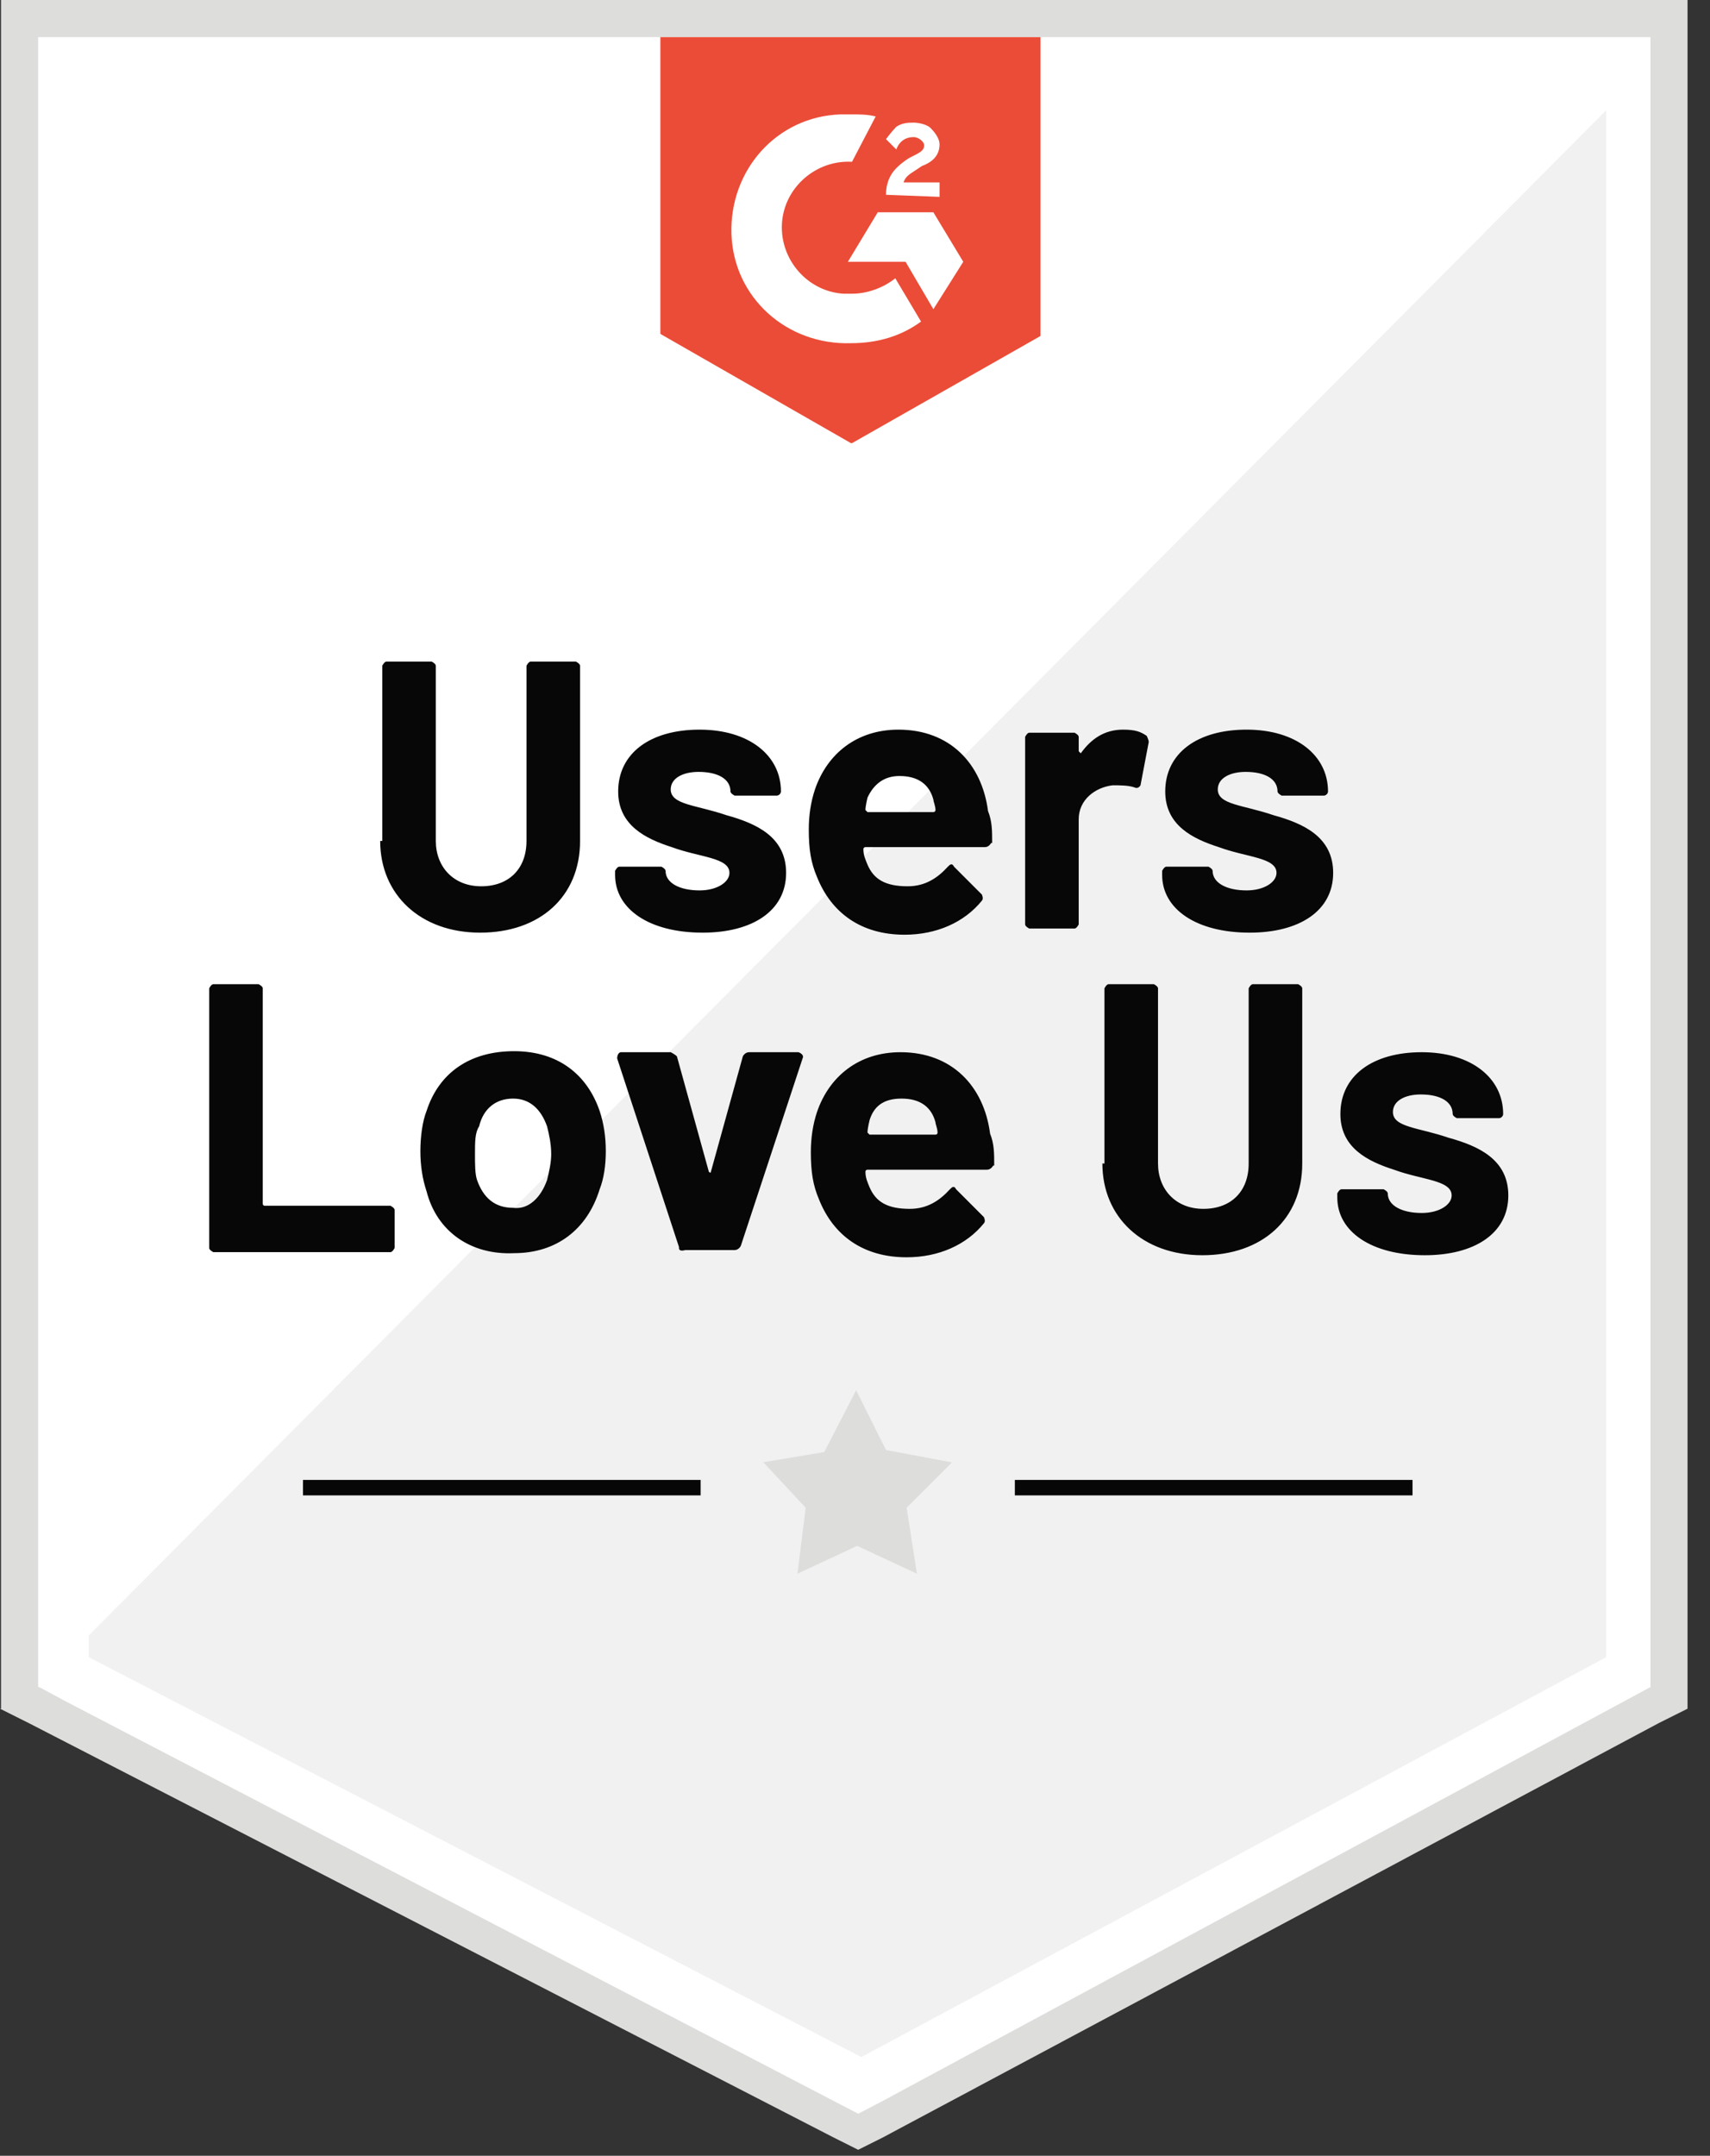<svg width="73" height="92" viewBox="0 0 73 92" fill="none" xmlns="http://www.w3.org/2000/svg">
    <rect x="0" y="0" width="73" height="92" fill="#333333" stroke="none"/>
    <path fill-rule="evenodd" clip-rule="evenodd" d="M0.044 72.92V0H72.041V72.92L70.809 73.536L37.692 91.216L36.636 91.744L35.581 91.216L1.231 73.536L0 72.92H0.044Z" fill="#DDDEDC"/>
    <path fill-rule="evenodd" clip-rule="evenodd" d="M1.629 71.997V1.584H70.459V71.997L69.316 72.613L37.649 89.678L36.638 90.205L35.626 89.678L2.816 72.613L1.673 71.997H1.629Z" fill="white"/>
    <path d="M3.785 69.798V70.721L36.771 87.786L68.569 70.721V4.706L3.785 69.798Z" fill="#F0F1F0"/>
    <path d="M16.319 35.888V28.411C16.319 28.411 16.407 28.235 16.494 28.235H18.43C18.43 28.235 18.605 28.323 18.605 28.411V35.888C18.605 36.987 19.353 37.823 20.541 37.823C21.728 37.823 22.476 37.075 22.476 35.888V28.411C22.476 28.411 22.564 28.235 22.652 28.235H24.587C24.587 28.235 24.763 28.323 24.763 28.411V35.888C24.763 38.263 23.048 39.802 20.497 39.802C17.946 39.802 16.23 38.175 16.23 35.888H16.319ZM26.258 37.339V37.163C26.258 37.163 26.346 36.987 26.434 36.987H28.237C28.237 36.987 28.413 37.075 28.413 37.163C28.413 37.691 29.029 37.999 29.865 37.999C30.612 37.999 31.14 37.647 31.14 37.251C31.14 36.592 29.865 36.592 28.677 36.152C27.578 35.8 26.39 35.228 26.39 33.777C26.39 32.149 27.753 31.138 29.865 31.138C31.976 31.138 33.339 32.237 33.339 33.777C33.339 33.865 33.251 33.953 33.163 33.953H31.36C31.36 33.953 31.184 33.865 31.184 33.777C31.184 33.249 30.656 32.941 29.821 32.941C29.161 32.941 28.633 33.205 28.633 33.689C28.633 34.349 29.733 34.349 31.008 34.788C32.284 35.14 33.559 35.712 33.559 37.251C33.559 38.879 32.108 39.802 29.997 39.802C27.709 39.802 26.258 38.791 26.258 37.339ZM42.311 35.976C42.311 35.976 42.223 36.152 42.047 36.152H36.946C36.946 36.152 36.858 36.152 36.858 36.24C36.858 36.504 36.946 36.679 37.033 36.899C37.297 37.515 37.781 37.823 38.749 37.823C39.496 37.823 40.024 37.471 40.464 36.987C40.552 36.899 40.64 36.811 40.728 36.987L41.915 38.175C41.915 38.175 42.003 38.351 41.915 38.439C41.168 39.362 39.98 39.89 38.617 39.89C36.77 39.89 35.494 38.967 34.878 37.427C34.615 36.811 34.527 36.24 34.527 35.404C34.527 34.788 34.615 34.217 34.791 33.689C35.318 32.149 36.594 31.138 38.353 31.138C40.552 31.138 41.915 32.589 42.179 34.612C42.355 35.052 42.355 35.448 42.355 35.976H42.311ZM37.033 34.041C37.033 34.041 36.946 34.392 36.946 34.568C36.946 34.568 36.975 34.598 37.033 34.656H39.848C39.848 34.656 39.936 34.656 39.936 34.568C39.936 34.392 39.848 34.217 39.848 34.129C39.672 33.469 39.189 33.117 38.397 33.117C37.737 33.117 37.297 33.469 37.033 34.041ZM48.952 31.402C48.952 31.402 49.04 31.578 49.04 31.666L48.688 33.513C48.688 33.513 48.6 33.689 48.425 33.601C48.161 33.513 47.809 33.513 47.501 33.513C46.753 33.601 46.05 34.129 46.05 34.964V39.45C46.05 39.45 45.962 39.626 45.874 39.626H43.938C43.938 39.626 43.763 39.538 43.763 39.45V31.446C43.763 31.446 43.85 31.27 43.938 31.27H45.874C45.874 31.27 46.05 31.358 46.05 31.446V32.061L46.138 32.149C46.577 31.534 47.149 31.138 47.941 31.138C48.468 31.138 48.688 31.226 48.952 31.402ZM49.612 37.339V37.163C49.612 37.163 49.7 36.987 49.788 36.987H51.591C51.591 36.987 51.767 37.075 51.767 37.163C51.767 37.691 52.383 37.999 53.218 37.999C53.966 37.999 54.494 37.647 54.494 37.251C54.494 36.592 53.218 36.592 52.031 36.152C50.931 35.8 49.744 35.228 49.744 33.777C49.744 32.149 51.107 31.138 53.218 31.138C55.33 31.138 56.693 32.237 56.693 33.777C56.693 33.865 56.605 33.953 56.517 33.953H54.714C54.714 33.953 54.538 33.865 54.538 33.777C54.538 33.249 54.01 32.941 53.175 32.941C52.515 32.941 51.987 33.205 51.987 33.689C51.987 34.349 53.087 34.349 54.362 34.788C55.637 35.14 56.913 35.712 56.913 37.251C56.913 38.879 55.462 39.802 53.35 39.802C51.063 39.802 49.612 38.791 49.612 37.339ZM8.93 53.216V42.177C8.93 42.177 9.018 42.001 9.106 42.001H11.041C11.041 42.001 11.217 42.089 11.217 42.177V51.369C11.217 51.369 11.217 51.457 11.305 51.457H16.67C16.67 51.457 16.846 51.545 16.846 51.633V53.26C16.846 53.26 16.758 53.436 16.67 53.436H9.106C9.106 53.436 8.93 53.348 8.93 53.26V53.216ZM18.21 50.841C18.034 50.313 17.946 49.742 17.946 49.126C17.946 48.51 18.034 47.851 18.21 47.411C18.737 45.783 20.057 44.86 21.948 44.86C23.839 44.86 25.071 45.871 25.599 47.411C25.774 47.939 25.862 48.51 25.862 49.126C25.862 49.742 25.774 50.313 25.599 50.753C25.071 52.469 23.751 53.48 21.948 53.48C20.101 53.568 18.649 52.557 18.21 50.841ZM23.355 50.358C23.443 50.006 23.531 49.61 23.531 49.258C23.531 48.818 23.443 48.422 23.355 48.071C23.092 47.323 22.608 46.883 21.904 46.883C21.156 46.883 20.629 47.323 20.453 48.071C20.277 48.334 20.277 48.73 20.277 49.258C20.277 49.698 20.277 50.094 20.365 50.358C20.629 51.105 21.112 51.545 21.904 51.545C22.564 51.633 23.092 51.105 23.355 50.358ZM28.985 53.216L26.346 45.168C26.346 45.168 26.346 44.904 26.522 44.904H28.633C28.633 44.904 28.809 44.992 28.897 45.08L30.261 50.006C30.261 50.006 30.348 50.094 30.348 50.006L31.712 45.08C31.712 45.08 31.8 44.904 31.976 44.904H34.087C34.087 44.904 34.351 44.992 34.263 45.168L31.624 53.172C31.624 53.172 31.536 53.348 31.36 53.348H29.249C29.249 53.348 28.985 53.436 28.985 53.26V53.216ZM42.399 49.742C42.399 49.742 42.311 49.918 42.135 49.918H37.033C37.033 49.918 36.946 49.918 36.946 50.006C36.946 50.27 37.033 50.446 37.121 50.665C37.385 51.281 37.869 51.589 38.837 51.589C39.584 51.589 40.112 51.237 40.552 50.753C40.64 50.665 40.728 50.577 40.816 50.753L42.003 51.941C42.003 51.941 42.091 52.117 42.003 52.205C41.256 53.128 40.068 53.656 38.705 53.656C36.858 53.656 35.582 52.733 34.966 51.193C34.703 50.577 34.615 50.006 34.615 49.17C34.615 48.554 34.703 47.983 34.878 47.455C35.406 45.915 36.682 44.904 38.441 44.904C40.64 44.904 42.003 46.355 42.267 48.378C42.443 48.818 42.443 49.214 42.443 49.742H42.399ZM37.121 47.807C37.121 47.807 37.033 48.158 37.033 48.334C37.033 48.334 37.063 48.364 37.121 48.422H39.936C39.936 48.422 40.024 48.422 40.024 48.334C40.024 48.158 39.936 47.983 39.936 47.895C39.76 47.235 39.276 46.883 38.485 46.883C37.693 46.883 37.297 47.235 37.121 47.807ZM47.149 49.654V42.177C47.149 42.177 47.237 42.001 47.325 42.001H49.26C49.26 42.001 49.436 42.089 49.436 42.177V49.654C49.436 50.753 50.184 51.589 51.371 51.589C52.559 51.589 53.306 50.841 53.306 49.654V42.177C53.306 42.177 53.394 42.001 53.482 42.001H55.417C55.417 42.001 55.593 42.089 55.593 42.177V49.654C55.593 52.029 53.878 53.568 51.327 53.568C48.776 53.568 47.061 51.941 47.061 49.654H47.149ZM57.089 51.105V50.929C57.089 50.929 57.177 50.753 57.265 50.753H59.068C59.068 50.753 59.244 50.841 59.244 50.929C59.244 51.457 59.86 51.765 60.695 51.765C61.443 51.765 61.971 51.413 61.971 51.017C61.971 50.358 60.695 50.358 59.508 49.918C58.408 49.566 57.221 48.994 57.221 47.543C57.221 45.915 58.584 44.904 60.695 44.904C62.806 44.904 64.17 46.003 64.17 47.543C64.17 47.631 64.082 47.719 63.994 47.719H62.191C62.191 47.719 62.015 47.631 62.015 47.543C62.015 47.015 61.487 46.707 60.651 46.707C59.992 46.707 59.464 46.971 59.464 47.455C59.464 48.114 60.563 48.114 61.839 48.554C63.114 48.906 64.39 49.478 64.39 51.017C64.39 52.645 62.938 53.568 60.827 53.568C58.54 53.568 57.089 52.557 57.089 51.105Z" fill="#070707"/>
    <path d="M12.934 63.157H29.91V63.817H12.934V63.157ZM43.324 63.157H60.301V63.817H43.324V63.157Z" fill="#070707"/>
    <path d="M32.547 62.409L35.186 61.969L36.549 59.33L37.825 61.881L40.639 62.409L38.704 64.344L39.144 67.159L36.593 65.971L34.042 67.159L34.394 64.344L32.591 62.409H32.547Z" fill="#DDDEDC"/>
    <path d="M36.372 4.882C36.724 4.882 37.032 4.882 37.383 4.97L36.372 6.905C34.833 6.817 33.469 8.005 33.381 9.544C33.293 11.084 34.481 12.447 36.02 12.535H36.372C37.032 12.535 37.735 12.271 38.219 11.875L39.319 13.723C38.483 14.338 37.471 14.646 36.328 14.646C33.601 14.734 31.314 12.711 31.226 9.984C31.138 7.257 33.161 4.97 35.888 4.882H36.328H36.372ZM39.846 9.06L41.122 11.172L39.846 13.195L38.659 11.172H36.196L37.471 9.06H39.846ZM37.823 8.313C37.823 7.961 37.911 7.653 38.087 7.389C38.263 7.125 38.615 6.861 38.835 6.73L39.011 6.642C39.363 6.466 39.45 6.378 39.45 6.202C39.45 6.026 39.187 5.85 39.011 5.85C38.659 5.85 38.395 6.026 38.263 6.378L37.823 5.938C37.823 5.938 38.087 5.586 38.263 5.41C38.527 5.234 38.791 5.234 39.011 5.234C39.231 5.234 39.627 5.322 39.758 5.498C39.934 5.674 40.11 5.938 40.11 6.158C40.11 6.598 39.846 6.905 39.363 7.081L39.099 7.257C38.835 7.433 38.659 7.521 38.571 7.785H40.11V8.401L37.823 8.313ZM36.372 18.912L44.42 14.338V1.584H28.191V14.25L36.328 18.912H36.372Z" fill="#EB4C37"/>
</svg>